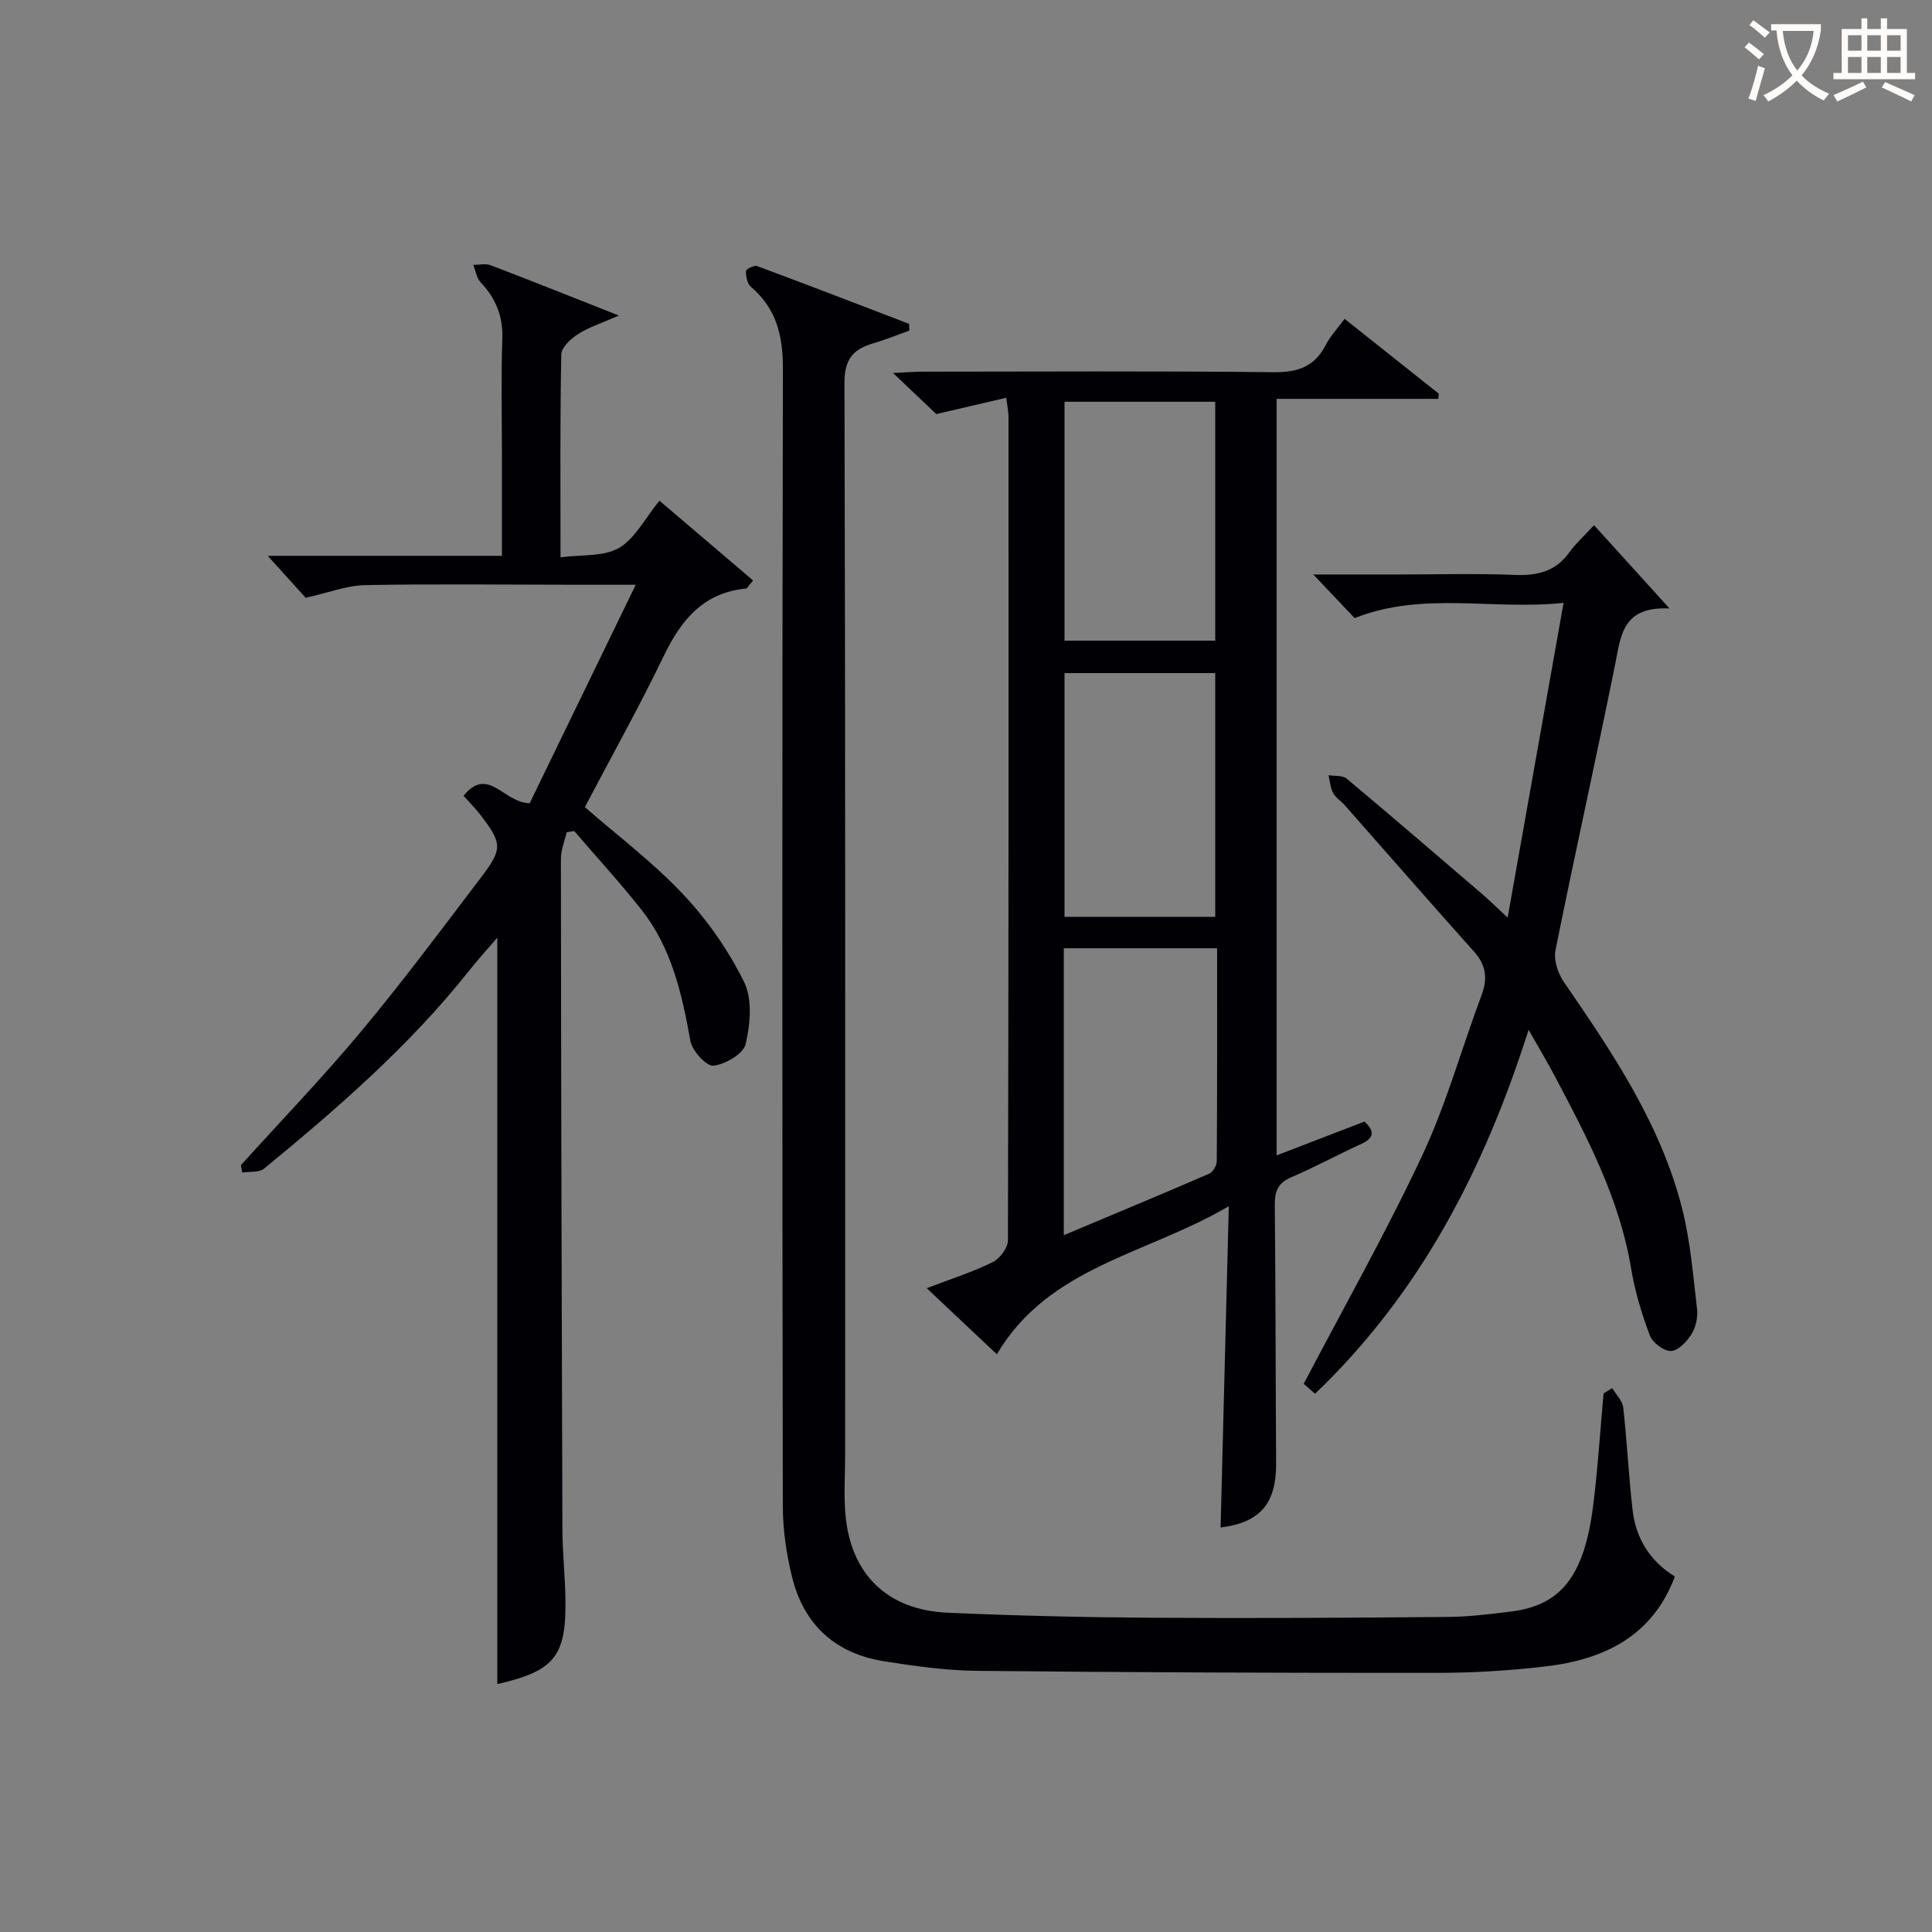 <svg enable-background="new 0 0 400 400" viewBox="0 0 400 400" xmlns="http://www.w3.org/2000/svg"><rect x="0" y="0" width="400" height="400" fill="#808080" stroke="none"/><g fill="#010105"><path d="m254.41 249.73c-17.05 10.03-37.28 12.46-48.02 30.66-4.74-4.47-9.41-8.86-14.52-13.68 5.12-1.96 9.54-3.37 13.65-5.39 1.48-.73 3.16-2.97 3.16-4.52.16-56.81.13-113.61.12-170.42 0-.96-.21-1.92-.46-4.03-4.71 1.1-9.05 2.11-14.49 3.38-2.08-1.98-5.13-4.88-8.96-8.51 2.74-.12 4.47-.27 6.21-.27 24.16-.01 48.31-.16 72.46.11 5.02.06 8.56-1.05 10.91-5.62.97-1.89 2.49-3.5 3.91-5.43 6.58 5.23 13.04 10.36 19.5 15.49-.03.36-.07.72-.1 1.08-11.05 0-22.1 0-33.47 0v156.63c6.14-2.36 12.13-4.67 18.18-7 2.06 1.88 2.18 3.35-.73 4.67-4.83 2.2-9.5 4.76-14.38 6.84-2.75 1.17-3.48 2.86-3.45 5.71.18 17.82.16 35.65.28 53.47.05 8.42-3.3 12.32-11.5 13.35.56-21.71 1.11-43.45 1.7-66.52zm-2.42-53.4c-11.02 0-21.26 0-31.74 0v59.4c10.32-4.34 20.23-8.45 30.08-12.72.78-.34 1.59-1.7 1.59-2.59.1-14.58.07-29.17.07-44.09zm-.39-6.51c0-17.15 0-33.84 0-50.46-10.66 0-20.91 0-31.2 0v50.46zm-31.2-106.64v49.46h31.2c0-16.65 0-33 0-49.46-10.54 0-20.67 0-31.2 0z"/><path d="m333.79 287.4c.79 1.33 2.13 2.6 2.28 4 .8 7.09 1.12 14.23 1.95 21.31.69 5.92 3.7 10.6 8.75 13.69-4.68 12.42-14.71 17.19-26.76 18.61-7.41.88-14.91 1.33-22.37 1.34-31.79.02-63.58-.09-95.37-.42-6.45-.07-12.94-.98-19.33-2-10.02-1.61-16.53-7.58-18.95-17.41-1.18-4.79-1.91-9.83-1.92-14.76-.12-78.49-.14-156.97.02-235.46.01-6.79-1.33-12.42-6.62-16.91-.77-.65-1.03-2.15-1.05-3.27-.01-.36 1.71-1.26 2.31-1.04 10.53 3.91 21 7.96 31.49 11.97.01.47.03.93.04 1.4-2.5.89-4.97 1.9-7.52 2.65-4.13 1.22-5.91 3.29-5.9 8.15.21 73.99.14 147.97.14 221.96 0 4.13-.3 8.28.06 12.38 1.09 12.3 8.63 19.74 21.1 20.3 14.25.64 28.53.96 42.8 1.05 20.33.13 40.66 0 60.98-.17 4.31-.04 8.63-.6 12.92-1.12 10.42-1.28 15.16-7.43 17-21.87.98-7.73 1.45-15.52 2.16-23.28.6-.36 1.2-.73 1.79-1.1z"/><path d="m117.33 172.3c-.42 1.84-1.21 3.68-1.2 5.52.04 46.32.15 92.64.31 138.96.02 4.65.53 9.29.62 13.95.24 12.21-2.18 15.19-14.1 17.95 0-51.41 0-102.89 0-154.55-1.82 2.13-3.96 4.48-5.94 6.97-12.3 15.49-27.14 28.35-42.33 40.84-1.04.85-3 .58-4.54.83-.09-.51-.18-1.02-.28-1.53 8.36-9.25 17.03-18.25 25-27.82 8.62-10.34 16.67-21.16 24.82-31.89 4.38-5.75 4.25-6.94-.06-12.61-1.1-1.44-2.39-2.74-3.66-4.18 5.19-6.25 8.22 1.48 13.7 1.55 6.95-14.31 14.21-29.28 21.95-45.22-4.82 0-8.41 0-12 0-14.66-.01-29.33-.2-43.99.07-3.76.07-7.5 1.55-12.35 2.62-1.63-1.8-4.37-4.83-7.85-8.68h48.49c0-7.24 0-13.85 0-20.46 0-8.17-.2-16.34.08-24.49.16-4.69-1.36-8.36-4.49-11.68-.84-.89-1.03-2.38-1.52-3.6 1.2 0 2.53-.34 3.58.06 8.48 3.23 16.9 6.61 26.56 10.42-3.59 1.58-6.2 2.4-8.42 3.82-1.5.96-3.47 2.76-3.5 4.21-.27 13.63-.16 27.27-.16 42.03 4.42-.6 8.94-.1 12.1-1.95 3.36-1.96 5.41-6.15 8.38-9.78 6.58 5.6 12.99 11.06 19.38 16.51-1.03 1.23-1.22 1.66-1.44 1.68-8.87.84-13.47 6.54-17.09 14.05-5.04 10.46-10.72 20.61-16.29 31.21 6.74 5.88 14.1 11.41 20.32 18.02 5.03 5.34 9.41 11.61 12.65 18.18 1.75 3.55 1.27 8.75.32 12.86-.47 2.01-4.2 4.19-6.66 4.47-1.44.16-4.4-3.05-4.77-5.09-1.76-9.74-3.87-19.28-10.16-27.22-4.43-5.59-9.25-10.86-13.9-16.27-.51.07-1.03.15-1.56.24z"/><path d="m312.14 189.98c3.97-22.33 7.68-43.2 11.58-65.16-14.94 1.55-29.08-2.45-43.26 3.15-2.38-2.51-5.18-5.46-8.56-9.03h17.73c8 0 16.01-.24 23.99.09 4.67.19 8.42-.7 11.27-4.64 1.35-1.87 3.11-3.45 5.14-5.65 5.1 5.62 9.79 10.79 15.63 17.24-9.72-.47-10.05 5.53-11.23 11.41-3.99 19.82-8.41 39.55-12.39 59.37-.4 2.01.51 4.77 1.74 6.55 10.11 14.7 20.11 29.49 24.53 47.08 1.68 6.69 2.23 13.69 3.04 20.57.2 1.71-.23 3.79-1.12 5.24-.96 1.54-2.77 3.45-4.27 3.51-1.47.05-3.82-1.73-4.38-3.23-1.68-4.46-3.09-9.12-3.87-13.82-2.38-14.4-9.03-27.03-15.71-39.68-1.53-2.9-3.22-5.72-5.52-9.77-9.25 29.11-22.51 54.59-44.21 75.35-1.26-1.1-2.33-2.04-2.35-2.05 8.43-16.1 17.1-31.42 24.55-47.31 4.98-10.62 8.13-22.1 12.26-33.13 1.3-3.47.97-6.24-1.56-9.06-8.99-10.04-17.84-20.2-26.76-30.31-.77-.87-1.88-1.53-2.4-2.52-.58-1.09-.66-2.44-.95-3.68 1.27.21 2.9 0 3.76.71 9.57 8.01 19.03 16.16 28.5 24.28 1.17 1.03 2.32 2.17 4.82 4.49z"/></g><path d="m362.1 8.8c1.1.8 2.1 1.6 3.1 2.4l-1 1.1c-1.3-1.1-2.3-2-3-2.5zm1.9 4.8c.5.2.9.4 1.4.5-.6 2.3-1.3 4.5-1.9 6.8l-1.5-.5c.8-2.1 1.4-4.3 2-6.8zm-1-9.4c1.3.9 2.4 1.8 3.4 2.5l-1 1.1c-1.4-1.2-2.4-2.1-3.2-2.6zm3.7 2.2v-1.4h10.3v1.2c-.5 3.6-1.8 6.8-4 9.4 1.5 1.6 3.4 2.8 5.7 3.8-.3.4-.7.8-1.1 1.4-2.3-1.1-4.1-2.5-5.6-4.1-1.6 1.6-3.6 3.1-5.9 4.3-.3-.5-.7-.9-1-1.3 2.4-1.1 4.4-2.5 6-4.1-1.9-2.5-3-5.6-3.3-9.3h-1.1zm8.8 0h-6.4c.3 3.3 1.3 6 3 8.2 2-2.3 3.1-5.1 3.4-8.2z" fill="#fcfbfa"/><path d="m385.3 3.8h1.3v2.2h2.8v-2.2h1.3v2.2h4.1v9.1h1.7v1.3h-16.9v-1.3h1.7v-9.1h4.1v-2.2zm.4 13.1.7 1.2c-1.8.9-3.8 1.9-6 2.9-.2-.4-.5-.8-.8-1.3 2.3-1 4.3-1.9 6.1-2.8zm-3.1-6.4h2.8v-3.2h-2.8zm0 4.6h2.8v-3.3h-2.8zm4-4.6h2.8v-3.2h-2.8zm0 4.6h2.8v-3.3h-2.8zm3.7 1.9c2.1.9 4.1 1.8 6.1 2.7l-.7 1.3c-2.2-1.1-4.2-2-6.1-2.9zm3.2-9.7h-2.8v3.2h2.8zm-2.8 7.8h2.8v-3.3h-2.8z" fill="#fcfbfa"/></svg>
